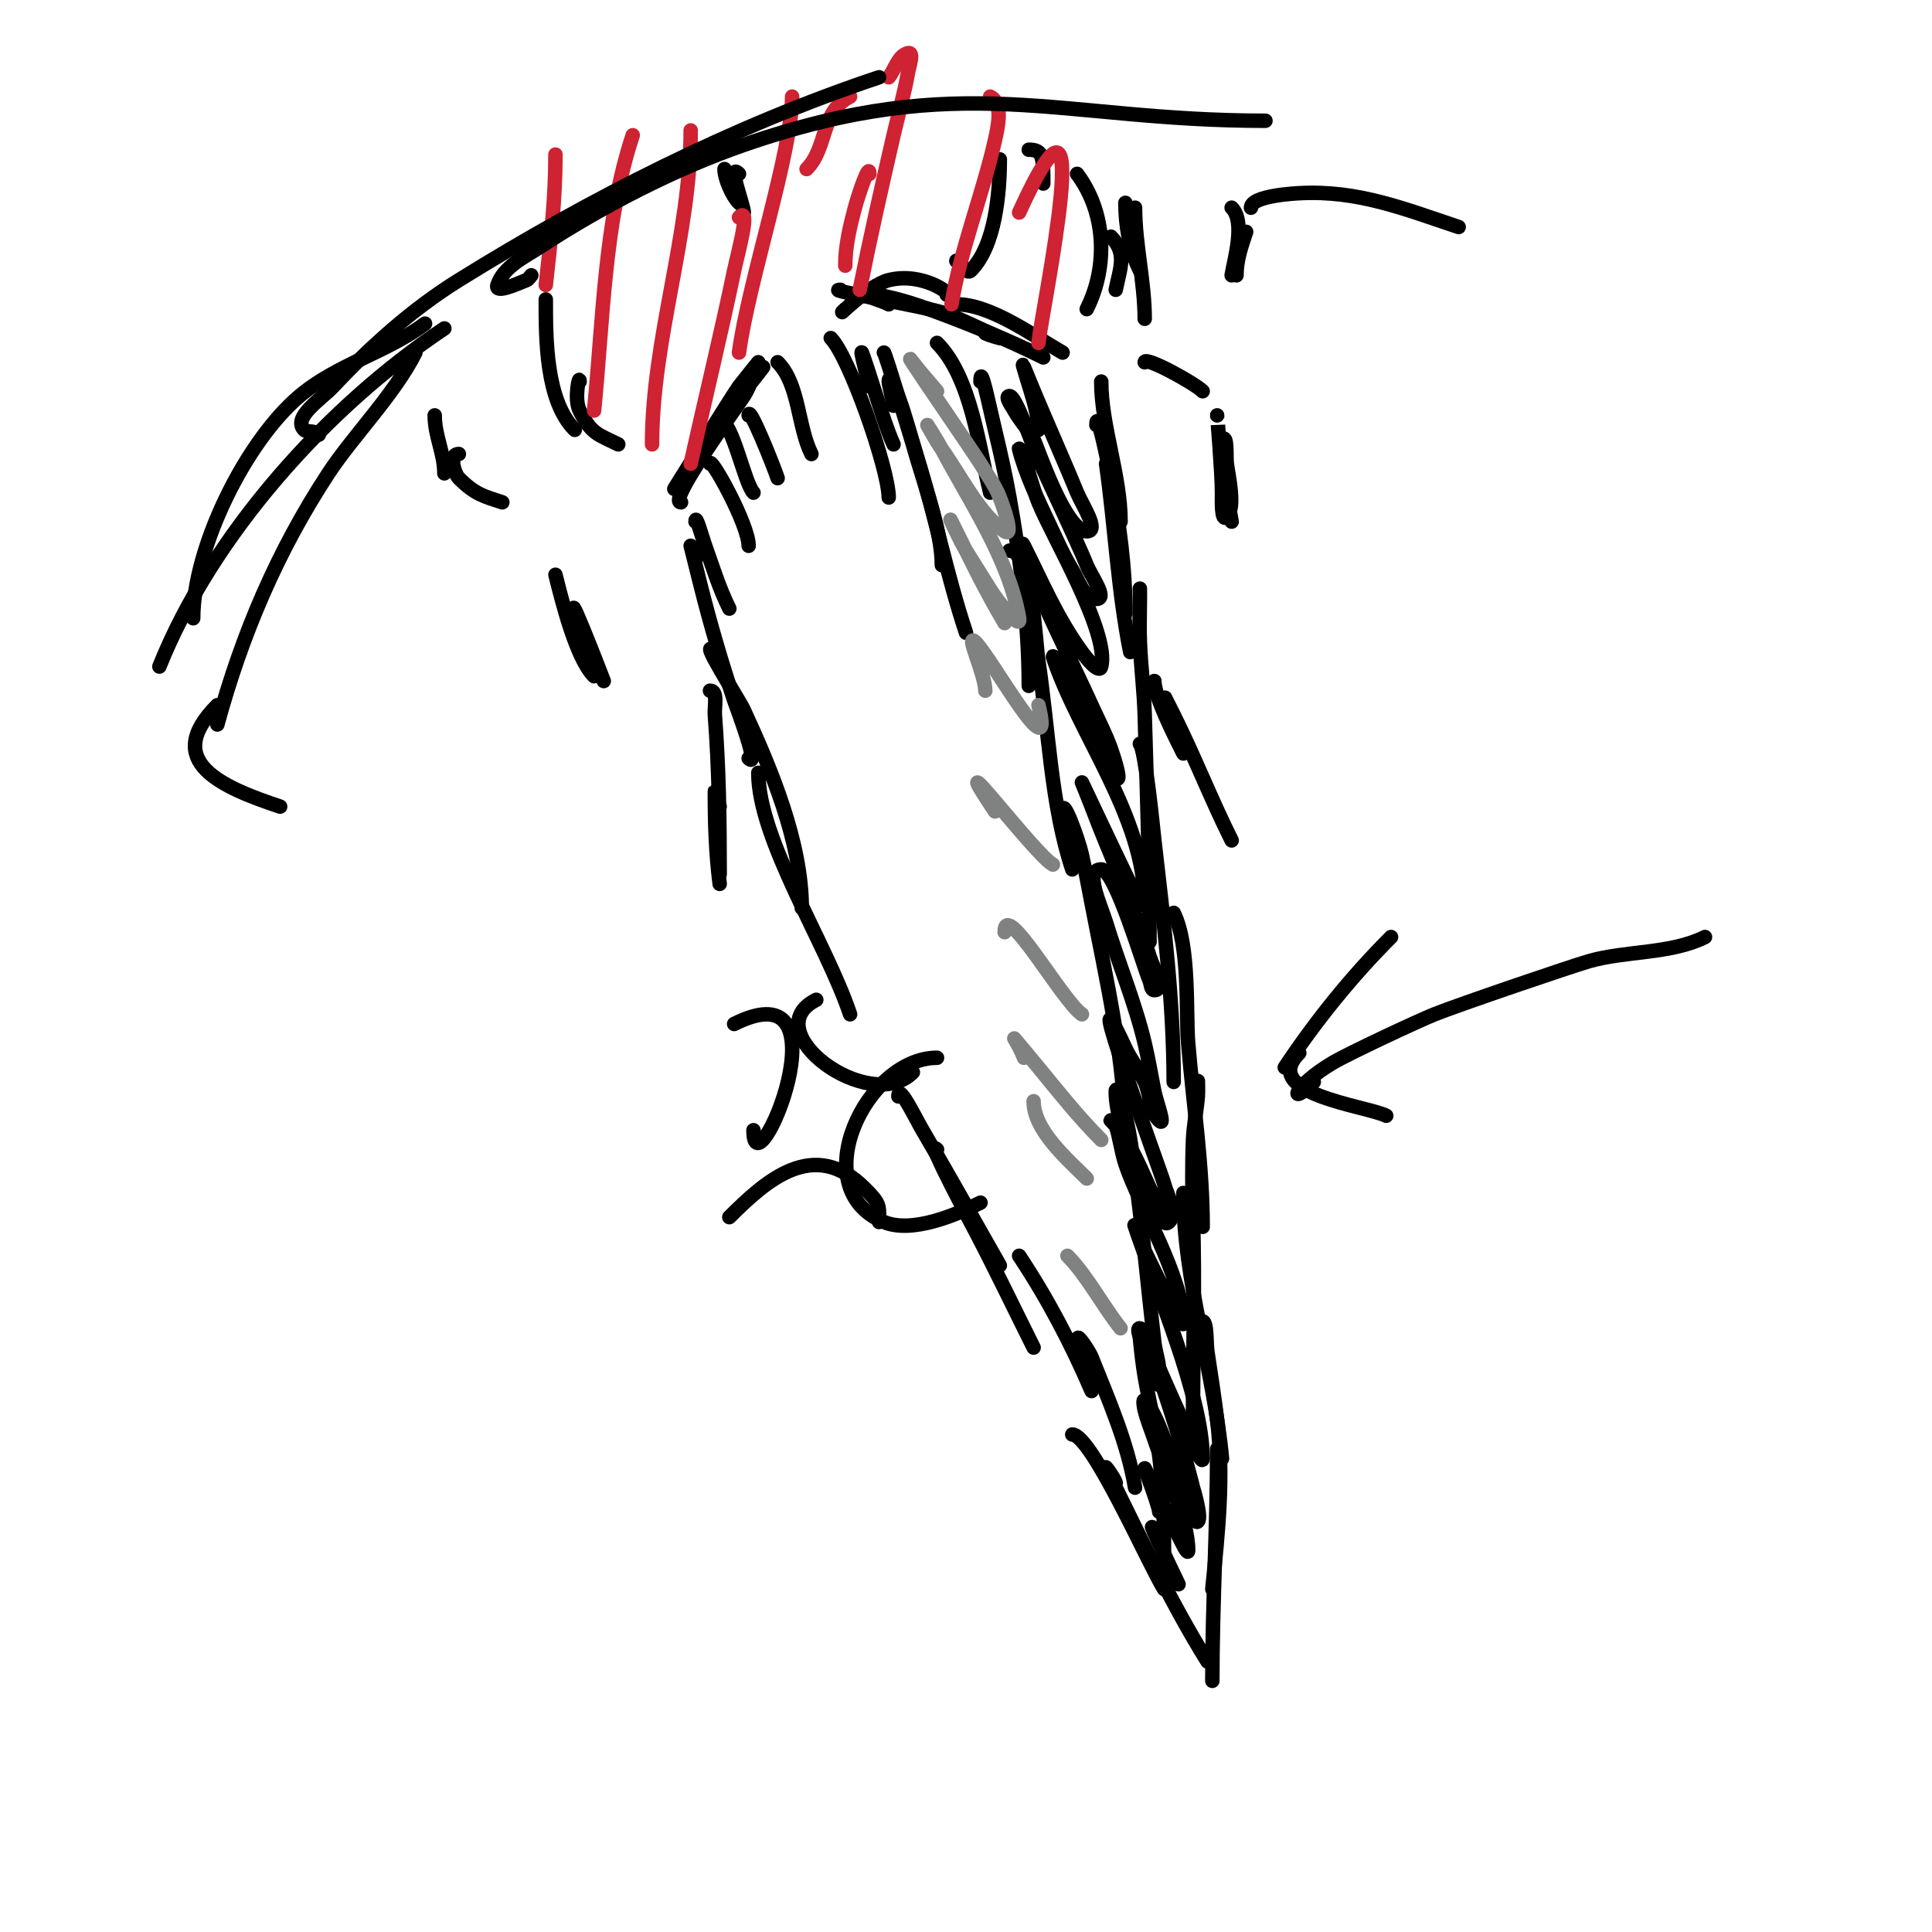 <svg viewBox='0 0 400 400' version='1.1' xmlns='http://www.w3.org/2000/svg' xmlns:xlink='http://www.w3.org/1999/xlink'><g fill='none' stroke='#000000' stroke-width='3' stroke-linecap='round' stroke-linejoin='round'><path d='M144,116c0,-1.054 -1,-3 -1,-3c0,0 1.333,5.333 2,8c2.012,8.046 4.378,16.133 7,24c0.325,0.975 5.448,14.448 3,12'/><path d='M148,135c-3.819,-3.819 4.99,9.811 6,12c5.605,12.143 12,27.342 12,41'/><path d='M157,160c0,13.836 14.117,35.352 19,50'/><path d='M141,104c-2.911,0 10.726,-18.589 13,-22c1.408,-2.112 3,-7 3,-7c0,0 -2.69,3.315 -4,5c-1.027,1.32 -18.346,29.154 -12,19c1.274,-2.038 2.632,-4.024 4,-6c1.632,-2.358 3.252,-4.727 5,-7c2.603,-3.384 5.439,-6.585 8,-10'/><path d='M175,64c-2.897,2.897 4.603,-4.901 9,-6c7.027,-1.757 13.265,3 12,3'/><path d='M174,60c-3.785,0 17.858,3.407 22,5c4.266,1.641 11,5 11,5c0,0 -2.057,-0.529 -3,-1'/><path d='M184,63c-1.694,-0.847 -3.306,-1.153 -5,-2c-2.108,-1.054 4.723,0.393 7,1c3.055,0.815 6.039,1.89 9,3c7.013,2.63 14.295,5.648 21,9'/><path d='M198,63c7.142,0 15.984,6.562 22,10'/><path d='M228,79c0,9.252 4,19.347 4,29'/><path d='M227,88c0,-3.801 2.32,7.261 3,11c1.734,9.536 3,18.352 3,28'/><path d='M229,96c1.855,12.987 2.422,26.11 5,39'/><path d='M236,122c0,-0.667 0,1.333 0,2c0,3 -0.125,6.003 0,9c0.209,5.007 0.853,9.991 1,15c0.46,15.654 1,31.337 1,47'/><path d='M236,154c1.12,1.12 2.798,18.248 3,20c1.899,16.462 4,33.41 4,50'/><path d='M243,189c3.408,6.817 2.492,20.906 3,27c1.06,12.72 3,25.212 3,38'/><path d='M186,227c0,-2.867 3.546,4.528 5,7c5.477,9.31 10.642,18.623 16,28'/><path d='M194,238c-2.556,-2.556 7.753,16.526 8,17c4.137,7.93 8,16 12,24'/><path d='M248,224c0,-1 0.083,2.003 0,3c-0.251,3.008 -0.879,5.984 -1,9c-0.213,5.329 -0.157,10.669 0,16c0.416,14.159 0,27.876 0,42'/><path d='M245,247c0,18.3 6.334,36.677 8,55'/><path d='M248,274c2.166,-2.166 1.597,3.311 2,6c0.699,4.662 1.438,9.32 2,14c1.426,11.883 0.184,23.16 -1,35'/><path d='M222,297c3.988,0 15.871,26.993 19,32'/><path d='M231,307c-0.38,-1.14 -2.537,-4.075 -2,-3c6.574,13.149 13.071,27.314 21,40'/><path d='M252,300c0,16.021 -1,32.036 -1,48'/><path d='M183,73c0,-0.892 5.954,18.832 6,19c1.962,7.193 6,17.655 6,25'/><path d='M185,84c0,-0.404 -1,-4.596 -1,-5c0,-2.236 2.333,3.866 3,6c1.038,3.322 1.977,6.674 3,10c3.677,11.951 6.063,24.188 10,36'/><path d='M150,35c0,2.004 1.615,5.615 3,7'/><path d='M153,36c-2.551,-2.551 1,6.499 1,8'/><path d='M113,62c0,8.136 -0.025,20.975 6,27'/><path d='M120,79c0,-1.755 -1.205,3.59 0,6c2.466,4.931 3.813,4.907 8,7'/><path d='M233,42c0,4.729 0.879,9.759 3,14'/><path d='M235,43c0,7.62 2,15.396 2,23'/><path d='M198,54c0.853,0 1.986,3.014 3,2c5.099,-5.099 6,-16.233 6,-23'/><path d='M213,31c3,0 3,1.508 3,7'/><path d='M223,36c5.987,7.982 6.456,19.088 2,28'/><path d='M230,49c3.401,3.401 1.897,6.514 1,11'/><path d='M194,71c7.087,7.087 8.691,21.766 11,31'/><path d='M203,79c0,-3.912 1.587,4.064 3,10c1.105,4.643 2.161,9.302 3,14c2.253,12.615 4,26.154 4,39'/><path d='M209,114c4.708,0 5.372,18.853 6,23c2.071,13.67 2.588,29.764 7,43'/><path d='M220,168c0,-3.283 3.288,5.795 4,9c0.737,3.318 1.358,6.662 2,10c3.056,15.89 7,32.782 7,49'/><path d='M233,239c0,-4.356 -2,-8.524 -2,-13c0,-1.795 1.565,3.259 2,5c0.984,3.934 1.452,7.982 2,12c1.586,11.629 2.629,23.346 4,35c0.237,2.014 1,3.972 1,6c0,9.326 -2.809,-9 -4,-9c-0.667,0 -0.066,1.337 0,2c0.267,2.674 0.558,5.349 1,8c0.559,3.353 1.364,6.661 2,10c1.771,9.299 2,17.635 2,27'/><path d='M240,319c-4.533,-9.066 2.659,6.319 4,9'/><path d='M240,313c0,-1.109 -3,-9 -3,-9c0,0 6.605,13.21 7,14c0.537,1.075 2,4.202 2,3c0,-6.584 -4.955,-16.866 -7,-23c-0.667,-2 -1.489,-3.955 -2,-6c-0.162,-0.647 -0.471,-2.471 0,-2c3.145,3.145 6.259,15.228 8,19c0.625,1.354 1.333,2.667 2,4c0.333,0.667 0.473,2.527 1,2c0.875,-0.875 -0.96,-6.839 -1,-7c-2.702,-10.807 -6.479,-21.437 -10,-32c-0.568,-1.703 1.293,3.35 2,5c2.586,6.035 5.283,12.023 8,18c0.497,1.094 2,4.202 2,3c0,-13.034 -9.733,-35.2 -14,-48c-0.568,-1.703 1.197,3.394 2,5c0.312,0.625 8,16.765 8,15c0,-9.433 -9.136,-24.407 -12,-33c-0.869,-2.608 -1.131,-5.392 -2,-8c-0.149,-0.447 -1.333,-1.333 -1,-1c4.186,4.186 6.397,10.795 9,16c0.869,1.738 1.626,6.374 3,5c1.9,-1.9 -0.348,-5.393 -1,-8c-0.421,-1.685 -18.453,-50.648 -8,-28c1.126,2.44 2.874,4.56 4,7c1.193,2.586 0.986,5.986 3,8c1.434,1.434 -0.602,-4.012 -1,-6c-0.667,-3.333 -1.213,-6.693 -2,-10c-2.027,-8.512 -5.452,-16.629 -8,-25c-1.072,-3.522 -4.682,-11 -1,-11c2.899,0 8.655,19.862 10,23c0.294,0.685 0.255,2 1,2c2.357,0 -0.307,-4.747 -1,-7c-3.236,-10.518 -8.134,-20.691 -12,-31c-0.63,-1.681 -2,-5 -2,-5c0,0 8.579,18.157 10,21c0.745,1.491 3,5.667 3,4c0,-17.838 -13.601,-34.803 -19,-51c-0.149,-0.447 0.766,0.591 1,1c1.109,1.941 2.063,3.97 3,6c2.617,5.671 4.472,13.472 9,18c1.434,1.434 -0.318,-4.091 -1,-6c-1.104,-3.092 -2.642,-6.011 -4,-9c-3.95,-8.69 -8.296,-17.203 -12,-26c-0.942,-2.237 -3.085,-9.171 -2,-7c3.842,7.683 6.885,14.968 12,22c0.98,1.348 3.596,4.617 4,3c1.757,-7.029 -10.241,-27.103 -13,-34c-1.174,-2.936 -1.919,-6.028 -3,-9c-0.255,-0.7 -1.181,-2.723 -1,-2c1.2,4.802 4.006,10.79 6,15c1.595,3.368 3.083,6.804 5,10c1.339,2.232 2.397,6 5,6c2.427,0 -1.099,-4.747 -2,-7c-1.898,-4.745 -8.498,-18.546 -10,-22c-1.462,-3.363 -4.66,-13 -6,-13c-1.054,0 0.488,2.079 1,3c1.167,2.101 2.875,3.876 4,6c0.773,1.459 6.526,19 11,19c2.749,0 -0.953,-5.458 -2,-8c-3.578,-8.69 -7.5,-17.251 -11,-26c-0.901,-2.253 1.361,4.659 2,7c0.533,1.956 1,3.972 1,6'/><path d='M147,96c0,-1.751 8,12.556 8,17'/><path d='M149,87c2.601,0 5.148,13.148 7,15'/><path d='M155,86c0,-2.404 5.096,10.288 6,13'/><path d='M161,75c4.494,4.494 4.136,13.271 7,19'/><path d='M144,108c0,-1.795 1.396,3.31 2,5c1.562,4.372 2.924,8.847 5,13'/><path d='M211,260c5.878,8.818 10.831,18.271 15,28'/><path d='M224,279c-2.407,-4.814 1.269,0.173 2,2c3.498,8.746 7.451,17.704 9,27'/><path d='M172,70c3.852,3.852 12,27.196 12,33'/><path d='M180,80c-4.887,-19.547 2.641,7.283 5,12'/></g>
<g fill='none' stroke='#808282' stroke-width='3' stroke-linecap='round' stroke-linejoin='round'><path d='M221,260c4.031,4.031 7.319,10.398 11,15'/><path d='M214,228c0,6.044 7.09,12.09 11,16'/><path d='M212,219c-0.471,-1.414 -2,-4 -2,-4c0,0 3.351,3.985 5,6c4.179,5.108 8.331,10.331 13,15'/><path d='M208,193c0,-7.108 11.988,14.326 16,17'/><path d='M206,168c-11.8,-17.699 8.474,9.237 12,11'/><path d='M204,143c0,-3.399 -4.404,-12.404 -2,-10c3.362,3.362 16.663,27.652 13,13'/><path d='M208,129c-4.096,-6.827 -7.464,-13.927 -11,-21c-1,-2 1.828,4.096 3,6c1.648,2.678 3.352,5.322 5,8c1.482,2.409 6.465,8.79 6,6c-2.022,-12.135 -10.37,-24.366 -16,-35c-0.909,-1.718 -3,-5 -3,-5c0,0 1.857,3.428 3,5c3.705,5.094 7.76,13.506 13,17c1.961,1.307 -0.154,-4.8 -1,-7c-0.965,-2.508 -2.637,-4.684 -4,-7c-1.029,-1.749 -17.841,-26.122 -14,-21c1.562,2.083 3.333,4 5,6'/></g>
<g fill='none' stroke='#cf2233' stroke-width='3' stroke-linecap='round' stroke-linejoin='round'><path d='M115,32c0,9.058 -1,18.003 -2,27'/><path d='M131,28c-5.871,17.613 -6.157,38.572 -8,57'/><path d='M143,27c0,21.581 -8,43.24 -8,65'/><path d='M164,20c0,11.416 -9.052,38.387 -11,53'/><path d='M184,16c1.333,-1.667 1.929,-4.482 4,-5c1.294,-0.323 0.232,2.687 0,4c-0.773,4.38 -2,8.667 -3,13c-2.456,10.644 -4.857,21.287 -7,32'/><path d='M205,20c2.7,1.35 1.669,6.057 1,9c-2.61,11.484 -7.059,22.353 -9,34'/><path d='M211,44c16.773,-36.9 4.848,19.371 4,27'/><path d='M180,36c0,-2.539 -2.346,4.547 -3,7c-1.045,3.918 -2,7.945 -2,12'/><path d='M153,45c2.603,-2.603 -0.249,7.396 -1,11c-2.792,13.401 -6.031,26.641 -9,40'/><path d='M176,20c-6.135,3.068 -4.611,10.611 -9,15'/></g>
<g fill='none' stroke='#000000' stroke-width='3' stroke-linecap='round' stroke-linejoin='round'><path d='M151,252c7.61,-7.61 17.512,-16.488 28,-6c3.275,3.275 3,3.502 3,7'/><path d='M156,234c0,14.226 20.472,-34.236 -4,-22'/><path d='M169,207c-12.793,6.397 10.992,24.008 20,15'/><path d='M194,219c-14.704,0 -27.59,27.087 -11,34c5.787,2.411 14.894,-1.447 20,-4'/><path d='M90,86c0,4.293 2,7.812 2,12'/><path d='M95,94c-2.203,0 -0.879,4.121 0,5c3.439,3.439 5.228,3.743 9,5'/><path d='M255,43c2.903,2.903 0.569,10.584 0,14'/><path d='M258,48c-0.997,2.991 -2,5.819 -2,9'/><path d='M115,119c1.318,5.272 4.26,17.26 8,21'/><path d='M120,130c-4.364,-13.092 4.184,8.824 5,11'/><path d='M252,86c0,-0.043 1,11.907 1,16c0,1.7 -0.202,6.202 1,5c1.909,-1.909 0.221,-9.015 0,-11c-0.188,-1.689 0.202,-6.202 -1,-5c-1.305,1.305 1.825,15.598 2,17'/><path d='M237,75c0,-1.333 10.35,4.35 12,6'/><path d='M239,141c0,3.116 4.063,11.126 6,15'/><path d='M244,151c-0.987,-2.961 -5.231,-11.463 -1,-3c4.267,8.535 7.736,17.471 12,26'/><path d='M147,143c1.7,0 0.87,3.305 1,5c0.85,11.045 1,21.889 1,33'/><path d='M149,167c-0.745,-0.745 -1,-4.054 -1,-3c0,6.497 0.192,12.537 1,19'/><path d='M288,194c-8.141,8.141 -15.513,17.27 -22,27'/><path d='M269,218c-8.472,8.472 13.865,10.932 18,13'/><path d='M272,224c-5.49,5.49 -4.341,0.906 4,-4c3.367,-1.981 17.669,-8.668 21,-10c5.062,-2.025 28.309,-9.945 32,-11c7.652,-2.186 16.908,-1.454 24,-5'/><path d='M66,90c-1.04,-1.04 -2.374,-0.374 -3,-1c-2.55,-2.55 3.534,-6.37 6,-9c7.765,-8.282 16.358,-16.006 26,-22c26.963,-16.761 56.831,-31.944 87,-42'/><path d='M110,57c-0.333,0.333 -0.562,0.825 -1,1c-1.883,0.753 -6.641,2.924 -6,1c1.269,-3.808 5.638,-5.807 9,-8c12.787,-8.339 27.684,-16.044 42,-21c45.507,-15.753 65.088,-5 108,-5'/><path d='M88,67c-7.996,5.997 -18.24,8.434 -26,15c-11.212,9.487 -22,31.483 -22,46'/><path d='M92,68c-24.328,16.218 -48.127,42.817 -59,70'/><path d='M86,73c-4.289,8.578 -12.973,17.34 -18,25c-10.6,16.152 -17.931,33.413 -23,52'/><path d='M45,146c-11.693,11.693 1.079,17.026 13,21'/><path d='M259,43c0,-2.54 9.546,-2.975 10,-3c12.088,-0.672 21.738,3.246 33,7'/></g>
</svg>